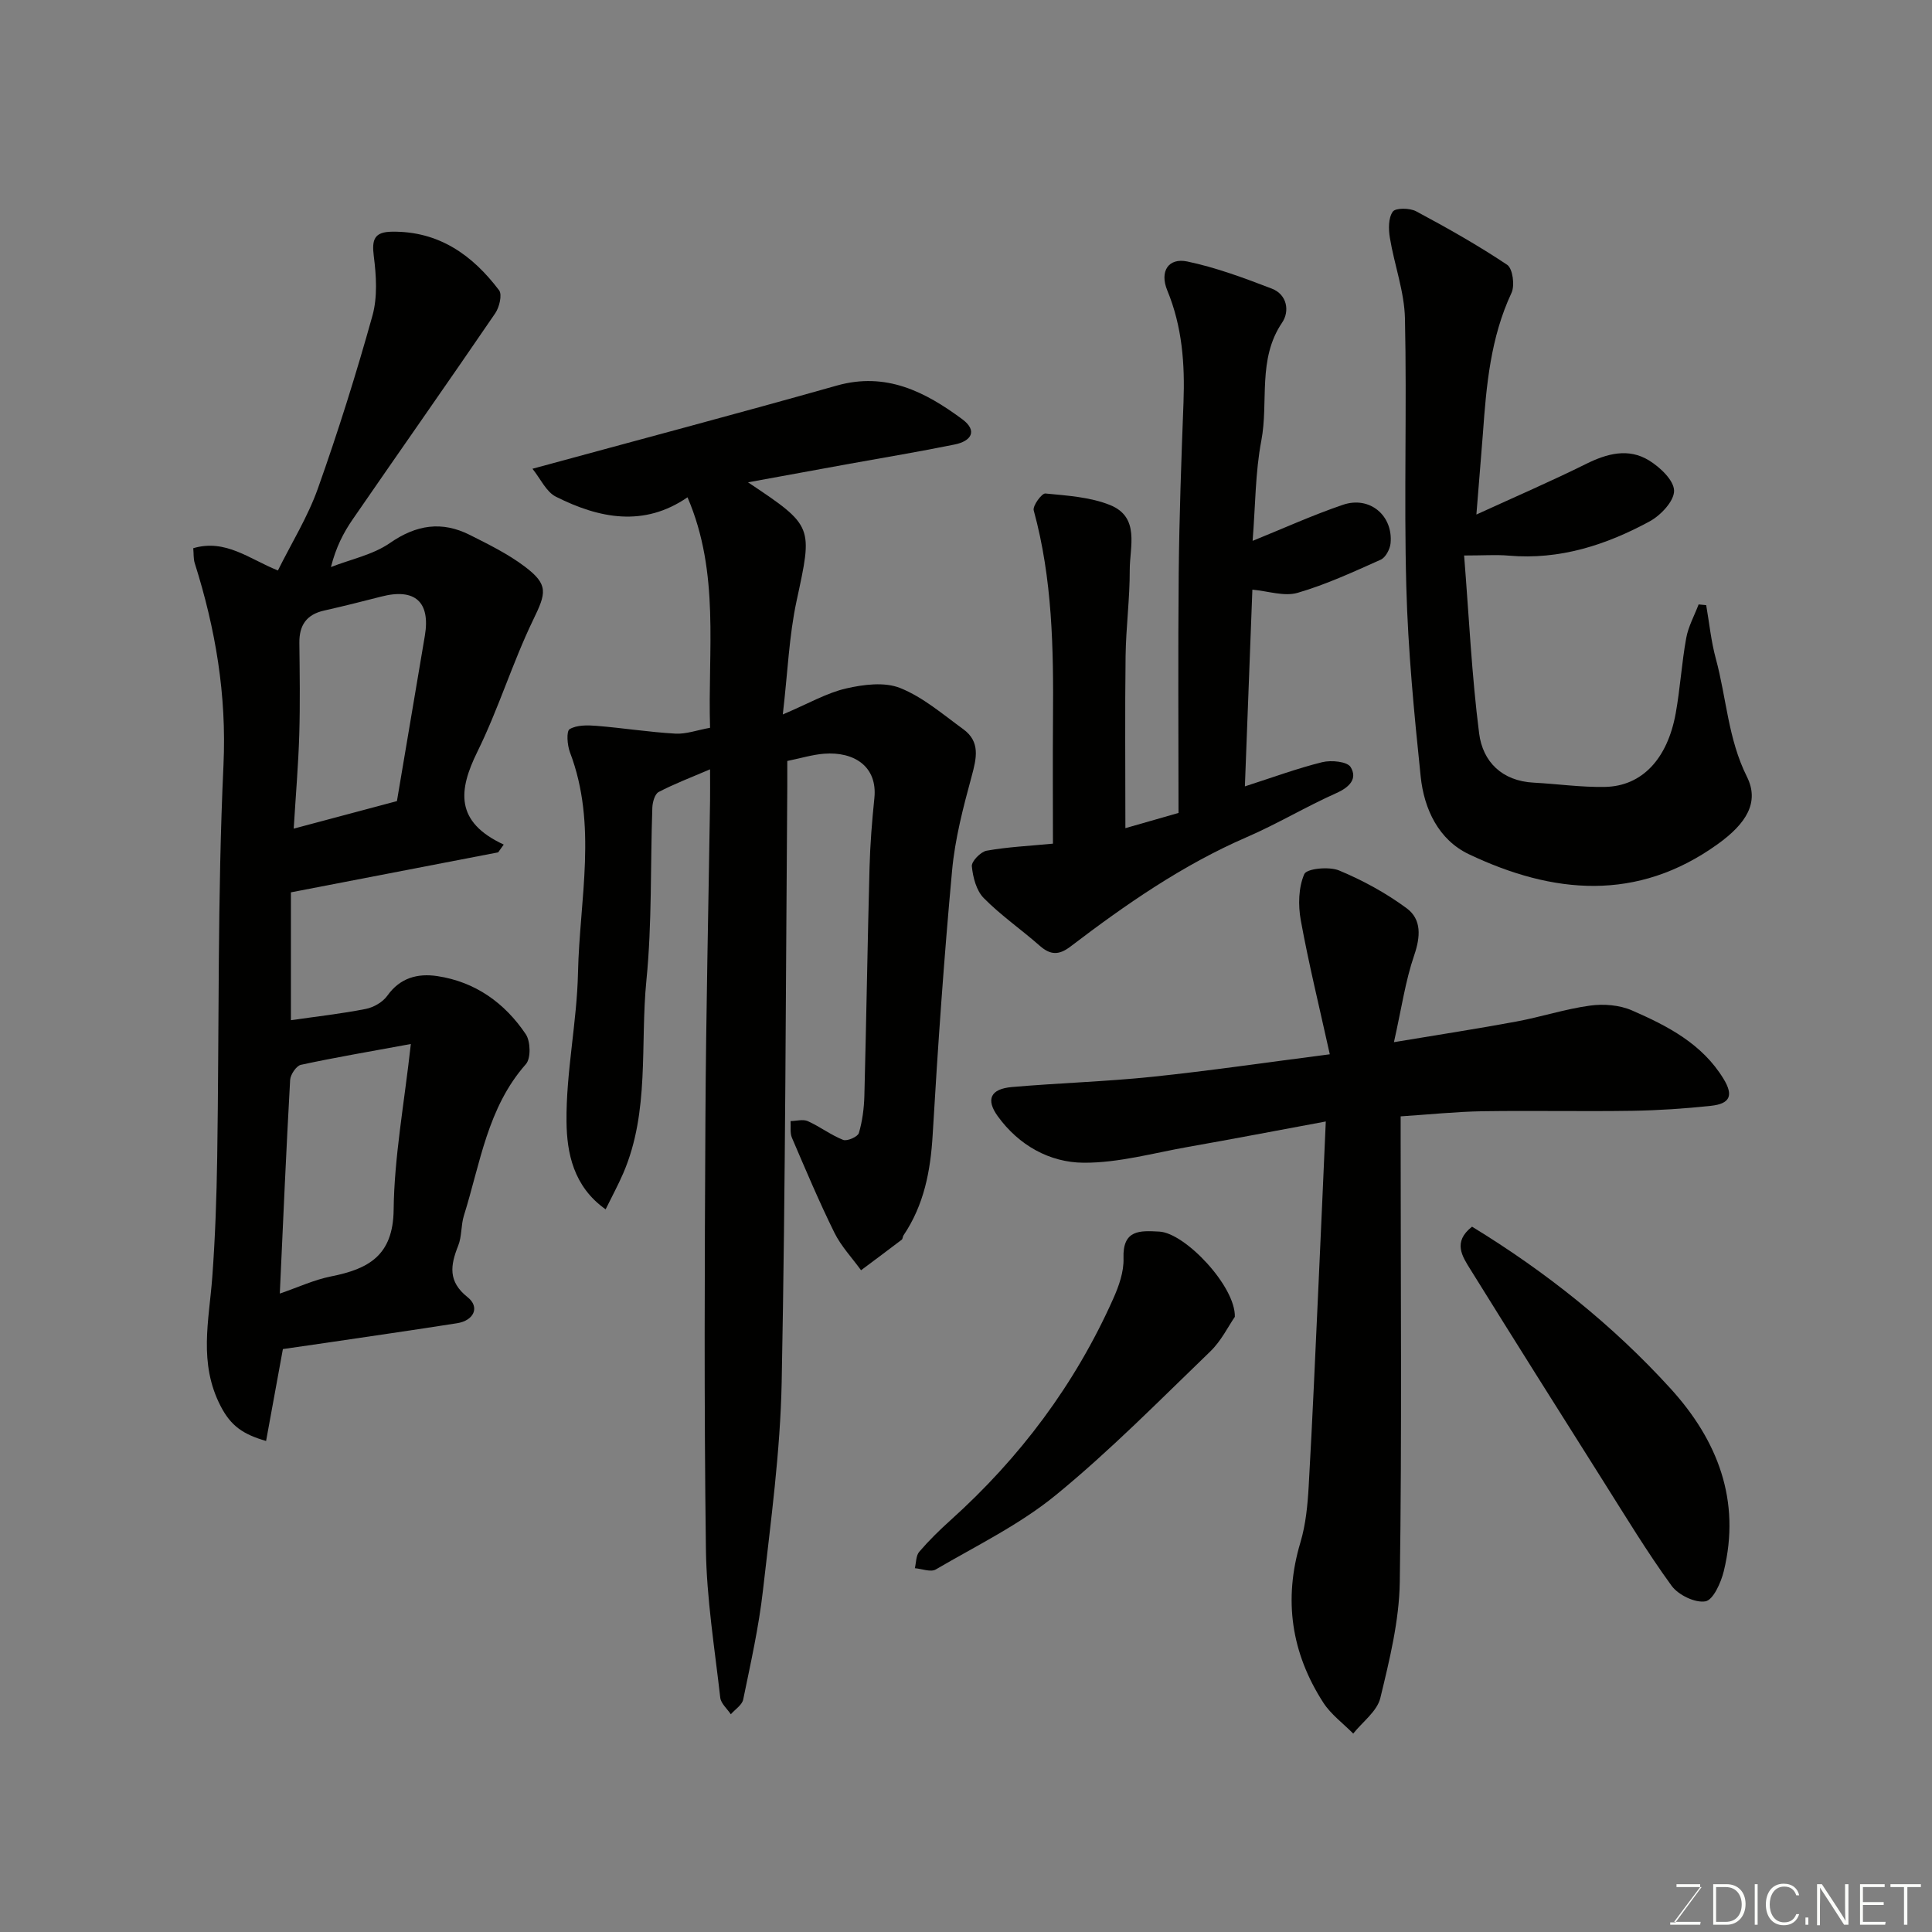 <svg enable-background="new 0 0 400 400" viewBox="0 0 400 400" xmlns="http://www.w3.org/2000/svg"><rect x="0" y="0" width="400" height="400" fill="#808080" stroke="none"/><path d="m162.07 147.92c5.39-2.29 9.1-4.46 13.1-5.38 3.61-.83 7.97-1.39 11.21-.09 4.73 1.9 8.83 5.45 13.04 8.51 3.58 2.6 2.77 6 1.75 9.77-1.74 6.4-3.45 12.92-4.05 19.5-1.68 18.2-2.95 36.45-4.02 54.7-.44 7.51-1.79 14.54-6.04 20.84-.18.27-.15.73-.37.9-2.79 2.13-5.61 4.22-8.42 6.32-1.87-2.58-4.13-4.97-5.52-7.78-3.17-6.43-5.96-13.05-8.79-19.65-.43-1.01-.2-2.29-.28-3.45 1.2-.02 2.57-.43 3.56.01 2.52 1.13 4.77 2.87 7.32 3.88.83.33 3.03-.64 3.26-1.42.73-2.48 1.07-5.14 1.14-7.74.41-15.76.65-31.53 1.07-47.3.13-4.77.51-9.55 1-14.3.67-6.52-4.15-9.67-10.42-9.19-2.4.19-4.76.92-7.61 1.5 0 1.67.01 3.46 0 5.26-.33 41.1-.36 82.2-1.16 123.28-.28 14.42-2.25 28.83-3.88 43.2-.86 7.59-2.55 15.09-4.09 22.58-.24 1.14-1.68 2.04-2.56 3.05-.76-1.14-2.05-2.23-2.19-3.44-1.16-10.27-2.84-20.56-2.97-30.86-.39-29.66-.26-59.32-.1-88.99.12-21.93.63-43.86.96-65.8.03-1.82 0-3.64 0-6.55-4.01 1.72-7.43 3.01-10.65 4.7-.79.42-1.26 2.1-1.3 3.22-.42 11.93-.05 23.93-1.23 35.78-1.32 13.32.72 27.09-4.78 39.9-1.06 2.46-2.35 4.82-3.66 7.5-6.71-4.74-8.03-11.75-8.1-18.13-.11-10.29 2.16-20.58 2.38-30.9.33-15.2 4.06-30.58-1.67-45.6-.56-1.48-.77-4.37-.06-4.79 1.49-.88 3.72-.83 5.6-.68 5.43.44 10.84 1.3 16.28 1.61 2.21.13 4.48-.72 7.19-1.21-.5-15.91 2.09-32.02-4.67-47.72-9.02 6.22-18.28 4.39-27.26-.13-2-1.01-3.16-3.69-4.84-5.78 21.66-5.9 42.38-11.39 63.01-17.22 10.2-2.88 18.29 1.28 25.96 6.95 3.28 2.43 1.86 4.57-1.57 5.25-7.2 1.47-14.43 2.67-21.64 3.97-6.84 1.24-13.67 2.5-21.13 3.86 13.65 9.11 13.39 9.05 10.04 24.62-1.54 7.16-1.81 14.6-2.84 23.44z" fill="#010100"/><path d="m58.57 279.31c-1.17 6.42-2.3 12.58-3.48 19.03-4.76-1.38-7.28-3.1-9.4-7.2-4.63-8.94-2.41-17.73-1.74-26.73.61-8.24.89-16.52 1.02-24.78.42-27.08.04-54.2 1.3-81.25.67-14.54-1.65-28.18-5.95-41.78-.29-.91-.2-1.94-.31-3.1 6.69-1.98 11.64 2.26 17.53 4.61 2.8-5.65 6.18-11.08 8.27-16.96 4.19-11.78 7.94-23.74 11.3-35.79 1.07-3.85.8-8.27.28-12.33-.44-3.44.11-5.01 3.74-5.06 9.71-.14 16.68 4.82 22.2 12.13.68.9.06 3.5-.79 4.75-9.75 14.28-19.7 28.42-29.51 42.66-1.92 2.78-3.48 5.81-4.51 9.89 4.11-1.61 8.69-2.53 12.22-4.98 5.48-3.8 10.76-4.58 16.55-1.66 3.89 1.96 7.88 3.92 11.34 6.53 5.01 3.77 4.44 5.5 1.77 11.02-4.3 8.89-7.19 18.46-11.56 27.32-3.93 7.98-4.7 14.52 5.45 19.23-.38.54-.77 1.07-1.15 1.61-14.21 2.74-28.42 5.48-42.91 8.28v26.47c5.27-.76 10.42-1.33 15.49-2.33 1.64-.32 3.54-1.42 4.48-2.75 2.65-3.73 6.32-4.65 10.33-4.05 7.87 1.18 13.98 5.56 18.33 12.04.99 1.48 1.08 4.99.02 6.19-7.97 9.01-9.44 20.55-12.83 31.34-.63 2-.41 4.3-1.18 6.23-1.62 4.07-2.17 7.42 1.94 10.68 2.59 2.05 1.32 4.84-2.18 5.39-9.04 1.42-18.09 2.72-27.14 4.06-2.91.41-5.83.83-8.92 1.29zm26.49-63.16c-8.78 1.62-15.8 2.8-22.76 4.31-.95.21-2.16 2.01-2.23 3.12-.82 14.6-1.45 29.22-2.14 44.24 3.82-1.31 7.12-2.86 10.6-3.55 7.73-1.54 12.85-4.28 12.97-13.78.12-10.9 2.16-21.77 3.56-34.34zm-2.88-50.29c1.98-11.71 3.88-22.97 5.78-34.23 1.19-7.03-2.06-9.92-9.04-8.11-3.94 1.02-7.89 2-11.86 2.9-3.62.82-5.12 3.06-5.08 6.68.07 6.33.17 12.67-.02 19-.19 6.22-.72 12.43-1.15 19.46 7.87-2.1 14.89-3.97 21.37-5.7z" fill="#010100"/><path d="m274.49 232.19c-10.25 1.9-19.33 3.65-28.43 5.25-7.21 1.27-14.46 3.33-21.69 3.29-7.06-.04-13.43-3.6-17.79-9.62-2.51-3.47-1.53-5.66 2.92-6.05 9.67-.84 19.4-1.12 29.05-2.12 11.8-1.23 23.55-2.96 36.77-4.66-2.22-10.04-4.39-18.86-6.01-27.77-.56-3.1-.48-6.76.73-9.54.5-1.15 5.13-1.61 7.2-.75 4.92 2.05 9.72 4.67 14 7.83 3.11 2.3 2.87 5.88 1.55 9.74-1.81 5.27-2.6 10.89-4.19 17.98 9.72-1.62 17.55-2.82 25.34-4.27 5.12-.95 10.12-2.6 15.26-3.3 2.82-.39 6.11-.13 8.69 1 7.37 3.21 14.54 6.91 18.96 14.18 2.06 3.39 1.4 5.14-2.64 5.57-5.4.58-10.84.94-16.27 1.03-10.33.16-20.67-.07-31 .09-5.43.09-10.85.66-16.95 1.06v5.4c0 30.33.27 60.67-.18 90.99-.12 8.05-2.12 16.15-4.03 24.04-.67 2.75-3.67 4.92-5.61 7.36-2.09-2.12-4.61-3.96-6.19-6.4-6.63-10.28-8.29-21.32-4.74-33.19 1.11-3.72 1.49-7.73 1.71-11.63.8-14.03 1.4-28.07 2.05-42.1.5-10.75.96-21.46 1.49-33.41z" fill="#010100"/><path d="m257.74 162.81c5.75-1.85 10.81-3.72 16.01-5.01 1.85-.46 5.17-.14 5.88 1.01 1.47 2.4-.21 4.17-2.95 5.39-6.28 2.8-12.21 6.37-18.51 9.1-13.32 5.77-25.1 13.95-36.55 22.68-2.38 1.81-4.13 1.78-6.34-.16-3.81-3.36-8.05-6.28-11.61-9.89-1.53-1.55-2.24-4.3-2.46-6.58-.1-1.01 1.82-2.99 3.05-3.22 4.34-.78 8.78-.98 13.74-1.46 0-8.64-.06-17.26.01-25.87.12-14.51-.11-28.97-3.99-43.13-.26-.94 1.68-3.57 2.41-3.5 4.51.44 9.26.73 13.39 2.39 6.25 2.52 4.07 8.64 4.08 13.47.02 5.93-.78 11.86-.86 17.8-.15 11.63-.04 23.27-.04 35.63 3.67-1.05 6.73-1.93 11-3.15 0-16.5-.12-33.09.04-49.67.12-11.77.54-23.53.99-35.3.3-7.97-.26-15.72-3.36-23.22-1.62-3.93.23-6.8 4.15-5.98 5.96 1.25 11.77 3.42 17.48 5.61 3.21 1.23 3.74 4.7 2.15 7.04-5.15 7.6-2.76 16.35-4.31 24.46-1.25 6.54-1.21 13.33-1.8 20.73 6.33-2.56 12.41-5.33 18.71-7.47 5.53-1.88 10.41 2.23 9.85 7.99-.12 1.21-1.03 2.93-2.04 3.38-5.64 2.52-11.3 5.14-17.21 6.86-2.76.8-6.09-.36-9.36-.66-.5 13.44-1.01 26.66-1.55 40.73z" fill="#010100"/><path d="m305.67 106.53c8.24-3.77 15.56-6.93 22.69-10.47 4.37-2.17 8.78-3.35 13.04-.74 2.29 1.4 5.17 4.12 5.2 6.28.03 2.13-2.76 5.1-5.05 6.34-9.03 4.9-18.63 8.01-29.16 7.1-2.6-.23-5.24-.03-9.26-.03 1.01 12.66 1.57 24.81 3.11 36.84.75 5.86 4.73 9.85 11.3 10.19 4.93.26 9.85.98 14.77.88 7.63-.15 12.92-5.77 14.63-15.25.93-5.15 1.23-10.4 2.17-15.55.43-2.4 1.69-4.66 2.57-6.98.52.05 1.05.1 1.57.15.64 3.69 1.01 7.46 1.99 11.07 2.21 8.12 2.52 16.61 6.44 24.45 2.64 5.29-.11 9.69-6.05 13.96-16.71 12.02-34.14 10.34-51.51 2.09-6.26-2.97-9.28-9.33-9.98-16.06-1.36-13.09-2.63-26.22-2.98-39.37-.5-18.48.13-37-.28-55.49-.12-5.58-2.2-11.1-3.12-16.7-.3-1.79-.33-4.11.6-5.42.57-.81 3.52-.78 4.84-.07 6.43 3.44 12.8 7.03 18.85 11.08 1.14.77 1.61 4.27.89 5.81-4.34 9.27-5.21 19.15-5.92 29.11-.39 5.09-.83 10.17-1.35 16.78z" fill="#010100"/><path d="m304.77 253.97c15.3 9.35 29.14 20.37 41.13 33.55 9.72 10.69 14.57 23.15 10.99 37.78-.58 2.37-2.19 5.96-3.8 6.24-2.14.37-5.62-1.32-7.01-3.23-5.06-6.96-9.53-14.36-14.13-21.64-9.22-14.59-18.41-29.19-27.52-43.85-1.67-2.69-3.72-5.67.34-8.85z" fill="#010100"/><path d="m255.66 272.64c-1.35 1.94-2.81 4.97-5.08 7.16-10.48 10.1-20.72 20.52-31.96 29.72-7.49 6.13-16.45 10.49-24.88 15.42-1.04.61-2.86-.14-4.33-.26.28-1.15.22-2.6.91-3.4 1.99-2.32 4.19-4.48 6.47-6.53 14.39-12.94 25.76-28.11 33.66-45.79 1.18-2.63 2.26-5.65 2.16-8.44-.21-5.97 3.4-5.75 7.43-5.53 5.35.3 15.8 11.36 15.62 17.65z" fill="#010100"/><g fill="#fbfcfa"><path d="m346.9 398 5.4-7.3h-5.2v-.6h4.9v.6l-5.4 7.2h5.5l-.1.6h-6.2v-.5z"/><path d="m354.7 390.1h2.8c2.3 0 3.9 1.6 3.9 4.1s-1.6 4.3-3.9 4.3h-2.8zm.6 7.8h2c2.2 0 3.3-1.6 3.3-3.6 0-1.8-1-3.6-3.3-3.6h-2z"/><path d="m363.9 390.1v8.4h-.6v-8.4z"/><path d="m372.5 396.3c-.4 1.3-1.4 2.3-3.2 2.3-2.4 0-3.7-1.9-3.7-4.3 0-2.3 1.2-4.3 3.7-4.3 1.8 0 2.9 1 3.2 2.4h-.6c-.4-1.1-1.1-1.8-2.5-1.8-2.1 0-3 1.9-3 3.7s.9 3.7 3 3.7c1.4 0 2.1-.7 2.5-1.7z"/><path d="m373.8 398.5v-1.5h.6v1.5z"/><path d="m376.2 398.5v-8.4h1c1.3 2 4.4 6.6 4.9 7.6-.1-1.2-.1-2.4-.1-3.8v-3.8h.7v8.4h-.9c-1.2-1.9-4.4-6.8-5-7.7.1 1.1 0 2.3 0 3.9v3.9h-.6z"/><path d="m390 394.4h-4.3v3.5h4.7l-.1.6h-5.2v-8.4h5.1v.6h-4.5v3.1h4.3z"/><path d="m394.2 390.7h-2.8v-.6h6.3v.6h-2.8v7.8h-.7z"/></g></svg>